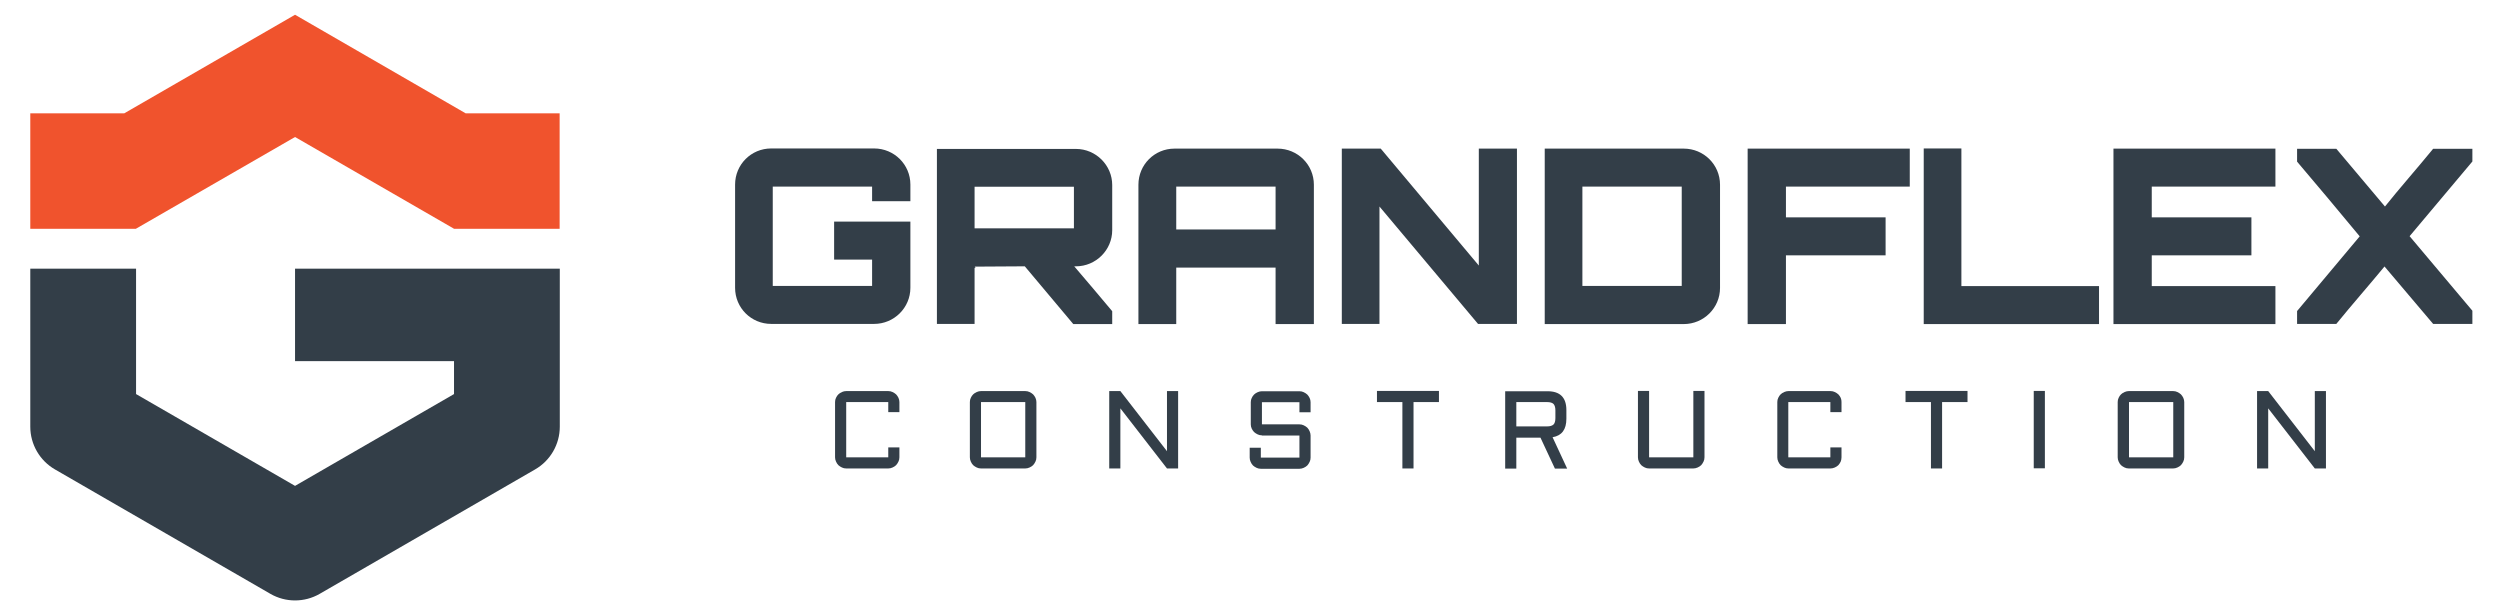 <svg xmlns="http://www.w3.org/2000/svg" viewBox="0 0 1593 391" width="1593" height="391"><title>Grandflex_Main_Logo-svg</title><style>		.s0 { fill: #f0532d } 		.s1 { fill: #333e48 } 	</style><g id="Main_Logo"><g id="Layer"><path id="Layer" class="s0" d="m19.3 145.8v-73.6h59.9l108.8-62.8 108.7 62.8h59.9v73.6h-67.4v-0.1l-101.2-58.4-101.3 58.4v0.1z"></path><path id="Layer" class="s1" d="m356.4 171.2h0.3v100.7c0 11.2-6 21.6-15.7 27.2l-137.3 79.3c-9.7 5.6-21.7 5.6-31.4 0l-137.3-79.3c-9.7-5.6-15.7-16-15.7-27.2v-100.7h67.4v79.9l101.3 58.5 101.3-58.5v-21h-101.3v-58.9z"></path></g><g id="Layer"><g id="Layer"><path id="Layer" class="s1" d="m580.1 128.2h-24.4v-9.3h-63.3v63.3h63.3v-16.8h-24.2v-24.2h48.6v42.2c0 12.7-10.4 23-23.1 23h-65.6c-12.7 0-23-10.2-23-23v-65.8c0-12.7 10.2-23 23-23h65.6c12.7 0 23.1 10.2 23.1 23z"></path><path id="Layer" fill-rule="evenodd" class="s1" d="m708.7 146.7c0 12.6-10.4 23-23.1 23h-1.1c7.9 9.3 16.4 19.2 24.2 28.6v8.2h-24.8l-30.9-36.8-32 0.2c0.3 0 0.5 0.3 0.5 0.9 0 0-0.3 0-0.5-0.2v35.8h-24v-111.5h88.6c12.7 0 23.1 10.4 23.1 23zm-87.7-1.2h63.3v-26.5h-63.3z"></path><path id="Layer" fill-rule="evenodd" class="s1" d="m814.1 94.7c12.7 0 23.1 10.2 23.1 23v88.8h-24.4v-36h-63.3v36h-24.1v-88.8c0-12.7 10.2-23 23-23zm-1.3 51.5v-27.3h-63.3v27.3z"></path><path id="Layer" class="s1" d="m942.2 94.7h24.4v111.7h-24.8l-62.8-74.8v74.8h-24v-111.7h24.8l62.5 74.5v-74.5z"></path><path id="Layer" fill-rule="evenodd" class="s1" d="m1072.9 94.7c12.7 0 23.1 10.2 23.1 23v65.8c0 12.7-10.4 23-23.1 23h-88.6v-111.8zm-64.6 87.5h63.3v-63.3h-63.3z"></path><path id="Layer" class="s1" d="m1216.9 94.7v24.2h-78.9v19.6h63.5v24.2h-63.5v43.8h-24.4v-111.8z"></path><path id="Layer" class="s1" d="m1225.7 94.6h24.1v87.7h87.7v24.2h-111.7v-111.9z"></path><path id="Layer" class="s1" d="m1449.9 118.9h-78.8v19.6h63.5v24.2h-63.5v19.6h78.8v24.2h-103.2v-111.8h103.2z"></path><path id="Layer" class="s1" d="m1575.4 94.7v8.2l-40 47.6 40 47.5v8.4h-25l-31-36.6c-8.5 10.4-21.3 25-30.7 36.6h-25v-8.2l39.9-47.6c-13-15.7-26.7-32.1-39.9-47.6v-8.2h25l31 36.8c8.4-10.6 21.1-25 30.7-36.8h25z"></path></g><g id="Layer"><path id="Layer" class="s1" d="m532.1 256.2q0-1.5 0.6-2.7c0.4-0.9 0.9-1.6 1.5-2.2 0.6-0.6 1.4-1.1 2.3-1.5q1.3-0.6 2.7-0.6h26.8q1.5 0 2.7 0.6c0.9 0.4 1.6 0.9 2.3 1.5 0.6 0.6 1.1 1.4 1.5 2.2q0.6 1.4 0.6 2.7v6.4h-7.1v-6.4h-26.8v35.2h26.8v-6.3h7.1v6.3q0 1.5-0.6 2.7c-0.4 0.9-0.9 1.6-1.5 2.3-0.6 0.6-1.4 1.1-2.3 1.5q-1.3 0.6-2.7 0.6h-26.8q-1.5 0-2.7-0.6c-0.9-0.4-1.6-0.9-2.3-1.5-0.6-0.6-1.1-1.4-1.5-2.3q-0.6-1.3-0.6-2.7z"></path><path id="Layer" fill-rule="evenodd" class="s1" d="m660.4 291.4q0 1.5-0.6 2.7c-0.4 0.9-0.9 1.6-1.5 2.3-0.6 0.6-1.4 1.1-2.3 1.5q-1.3 0.6-2.7 0.6h-28.2q-1.5 0-2.7-0.6c-0.9-0.4-1.6-0.9-2.3-1.5-0.6-0.6-1.1-1.4-1.5-2.3q-0.6-1.3-0.6-2.7v-35.2q0-1.5 0.6-2.7c0.4-0.9 0.9-1.6 1.5-2.2 0.6-0.6 1.4-1.1 2.3-1.5q1.3-0.6 2.7-0.6h28.2q1.5 0 2.7 0.6c0.9 0.4 1.6 0.9 2.3 1.5 0.6 0.6 1.1 1.4 1.5 2.2q0.6 1.4 0.6 2.7zm-35.3-35.2v35.2h28.2v-35.2z"></path><path id="Layer" class="s1" d="m713.9 298.5h-7.1v-49.3h7.1l29.7 38.3v-38.3h7.1v49.3h-7.1l-29.7-38.3z"></path><path id="Layer" class="s1" d="m804.1 277.4q-1.5 0-2.7-0.6c-0.9-0.4-1.6-0.9-2.3-1.5-0.6-0.6-1.1-1.4-1.5-2.2q-0.6-1.3-0.6-2.7v-14.1q0-1.5 0.6-2.7c0.4-0.9 0.9-1.6 1.5-2.2 0.6-0.6 1.4-1.1 2.3-1.5q1.3-0.6 2.7-0.6h23.9q1.5 0 2.7 0.6c0.9 0.4 1.6 0.9 2.3 1.5 0.6 0.6 1.1 1.4 1.5 2.2q0.6 1.3 0.6 2.7v6.4h-7.1v-6.4h-23.9v14.1h23.9q1.5 0 2.7 0.6c0.9 0.4 1.6 0.9 2.3 1.5 0.6 0.6 1.1 1.4 1.5 2.3q0.6 1.4 0.6 2.7v14.1q0 1.5-0.6 2.7c-0.4 0.9-0.9 1.6-1.5 2.3-0.6 0.6-1.4 1.1-2.3 1.5q-1.3 0.6-2.7 0.6h-24.6q-1.5 0-2.7-0.6c-0.9-0.4-1.6-0.9-2.3-1.5-0.6-0.6-1.1-1.4-1.5-2.3q-0.6-1.3-0.6-2.7v-6.3h7.1v6.3h24.6v-14.1h-23.9z"></path><path id="Layer" class="s1" d="m877.4 249.1h39.5v7.1h-16.2v42.3h-7.1v-42.3h-16.2z"></path><path id="Layer" fill-rule="evenodd" class="s1" d="m998.1 266.8c0 6.9-2.9 10.8-8.8 11.8l9.3 20h-7.8l-9.2-19.7h-15.4v19.7h-7.1v-49.3h27q12 0 12 12zm-31.9 4.9h19.6c1.9 0 3.2-0.4 4.1-1.2 0.8-0.8 1.2-2.2 1.2-4.1v-4.9c0-1.9-0.4-3.2-1.2-4.1-0.8-0.8-2.2-1.2-4.1-1.2h-19.6z"></path><path id="Layer" class="s1" d="m1043.7 249.1h7.1v42.3h28.2v-42.3h7.1v42.3q0 1.5-0.6 2.7c-0.4 0.9-0.9 1.6-1.5 2.3-0.6 0.6-1.4 1.1-2.3 1.5q-1.4 0.6-2.7 0.6h-28.2q-1.5 0-2.7-0.6c-0.9-0.4-1.6-0.9-2.3-1.5-0.6-0.6-1.1-1.4-1.5-2.3q-0.6-1.3-0.6-2.7z"></path><path id="Layer" class="s1" d="m1132.5 256.2q0-1.5 0.6-2.7c0.4-0.9 0.9-1.6 1.5-2.2 0.6-0.6 1.4-1.1 2.3-1.5q1.4-0.6 2.7-0.6h26.8q1.5 0 2.7 0.6c0.9 0.4 1.6 0.9 2.3 1.5 0.6 0.6 1.1 1.4 1.5 2.2 0.4 0.9 0.5 1.8 0.5 2.7v6.4h-7.1v-6.4h-26.8v35.2h26.8v-6.3h7.1v6.3c0 1-0.2 1.9-0.5 2.7-0.4 0.9-0.9 1.6-1.5 2.3-0.6 0.6-1.4 1.1-2.3 1.5q-1.4 0.6-2.7 0.6h-26.8q-1.5 0-2.7-0.6c-0.9-0.4-1.6-0.9-2.3-1.5-0.6-0.6-1.1-1.4-1.5-2.3q-0.6-1.3-0.6-2.7z"></path><path id="Layer" class="s1" d="m1214.2 249.1h39.5v7.1h-16.2v42.3h-7.1v-42.3h-16.2z"></path><path id="Layer" class="s1" d="m1303 249.1v49.3h-7.1v-49.3z"></path><path id="Layer" fill-rule="evenodd" class="s1" d="m1391.8 291.4q0 1.5-0.6 2.7c-0.4 0.9-0.9 1.6-1.5 2.3-0.6 0.6-1.4 1.1-2.3 1.5q-1.3 0.6-2.7 0.6h-28.2q-1.5 0-2.7-0.6c-0.9-0.4-1.6-0.9-2.3-1.5-0.6-0.6-1.1-1.4-1.5-2.3q-0.6-1.3-0.6-2.7v-35.2q0-1.5 0.6-2.7c0.4-0.9 0.9-1.6 1.5-2.2 0.6-0.6 1.4-1.1 2.3-1.5q1.4-0.6 2.7-0.6h28.2q1.5 0 2.7 0.6c0.9 0.4 1.6 0.9 2.3 1.5 0.6 0.6 1.1 1.4 1.5 2.2q0.6 1.4 0.6 2.7zm-35.2-35.2v35.2h28.2v-35.2z"></path><path id="Layer" class="s1" d="m1445.3 298.5h-7.1v-49.3h7.1l29.7 38.3v-38.3h7.1v49.3h-7.1l-29.7-38.3z"></path></g></g></g></svg>